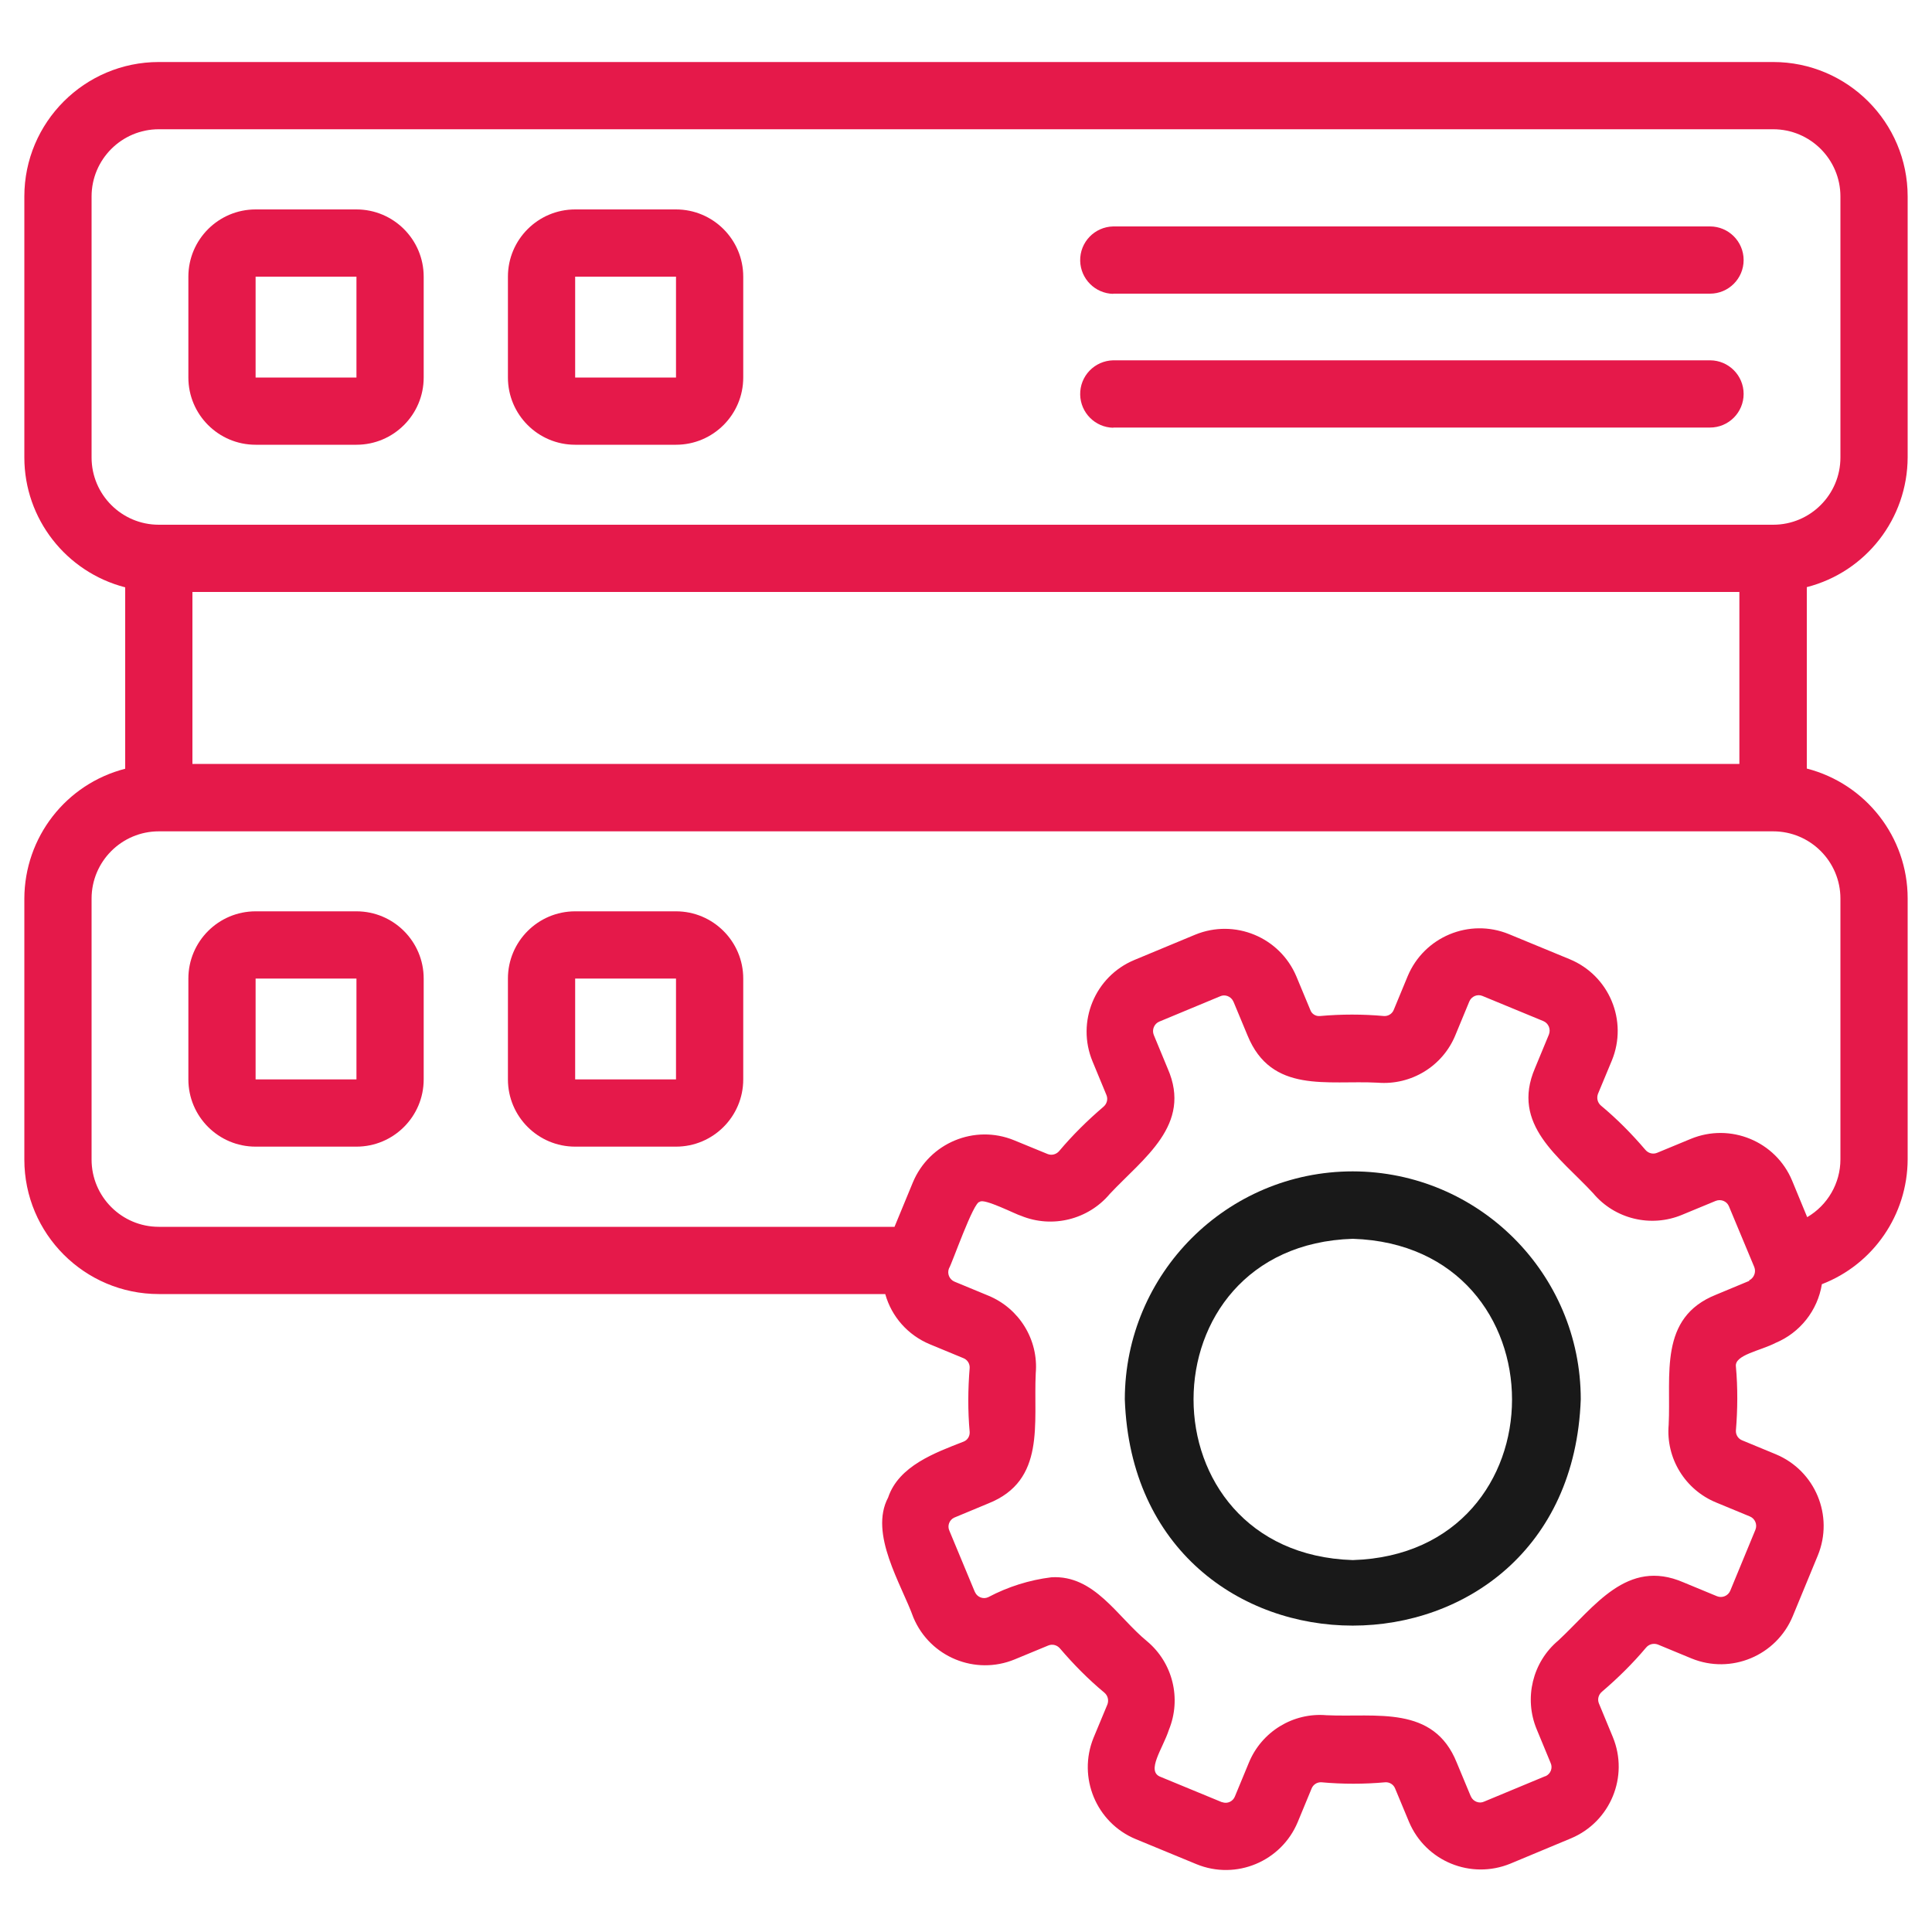 <svg xmlns="http://www.w3.org/2000/svg" id="Layer_1" data-name="Layer 1" viewBox="0 0 100 100"><defs><style>      .cls-1 {        fill: #e5194a;      }      .cls-1, .cls-2 {        stroke-width: 0px;      }      .cls-2 {        fill: #191919;      }    </style></defs><path class="cls-1" d="m98.74,23.68v-13.51c0-3.84-3.12-6.96-6.96-6.96H8.22c-3.84,0-6.96,3.12-6.96,6.96v13.51c0,3.17,2.16,5.93,5.22,6.72v9.39c-3.07.79-5.21,3.55-5.22,6.72v13.51c0,3.84,3.12,6.96,6.96,6.96h37.6c.33,1.18,1.18,2.13,2.31,2.6l1.74.72c.2.08.33.28.32.5-.09,1.1-.1,2.22,0,3.32.01.22-.11.42-.32.5-1.46.57-3.35,1.25-3.9,2.89-1,1.88.69,4.49,1.31,6.22.86,2.04,3.2,3,5.24,2.16l1.74-.72c.22-.09.46-.02.61.16.7.82,1.46,1.59,2.29,2.28.18.15.24.39.16.61l-.72,1.73c-.83,2.05.14,4.39,2.18,5.24l3.15,1.3c2.05.84,4.39-.14,5.24-2.18l.72-1.74c.08-.2.28-.33.5-.32,1.1.1,2.22.1,3.32,0,.22-.01.42.12.5.32l.72,1.73c.86,2.04,3.2,3,5.25,2.16l3.14-1.31c2.04-.86,3-3.2,2.16-5.24l-.72-1.74c-.09-.22-.02-.46.16-.61.82-.7,1.59-1.46,2.28-2.28.15-.18.39-.24.61-.16l1.74.72c2.05.84,4.39-.14,5.24-2.18l1.3-3.15c.84-2.05-.13-4.39-2.18-5.24l-1.74-.72c-.2-.08-.33-.28-.32-.5.09-1.1.1-2.22,0-3.32-.08-.6,1.26-.81,2.05-1.22,1.27-.53,2.18-1.68,2.4-3.04,2.67-1.03,4.43-3.6,4.44-6.46v-13.51c0-3.17-2.16-5.93-5.22-6.72v-9.39c3.07-.79,5.21-3.55,5.22-6.72Zm-94,0v-13.51c0-1.92,1.56-3.48,3.48-3.48h83.56c1.92,0,3.48,1.56,3.48,3.48v13.51c0,1.92-1.56,3.48-3.48,3.48H8.22c-1.92,0-3.48-1.56-3.48-3.48Zm5.22,15.86v-8.9h80.07v8.9H9.96Zm80.6,26.75l-1.73.72c-3,1.19-2.33,4.16-2.46,6.74-.15,1.73.85,3.36,2.46,4.02l1.74.72c.27.11.4.42.29.69,0,0,0,0,0,0l-1.3,3.15c-.11.27-.42.4-.69.29,0,0,0,0,0,0l-1.74-.72c-2.92-1.26-4.6,1.27-6.47,3.01-1.34,1.12-1.79,2.99-1.12,4.6l.72,1.74c.12.26,0,.56-.25.68-.01,0-.02.01-.04.01l-3.15,1.31c-.25.12-.56,0-.68-.25,0-.01-.01-.03-.02-.04l-.72-1.73c-1.2-2.99-4.17-2.33-6.74-2.45-1.73-.15-3.36.85-4.02,2.46l-.72,1.74c-.1.26-.39.4-.66.3-.01,0-.02,0-.04-.01l-3.15-1.3c-.77-.29.12-1.47.43-2.43.66-1.61.21-3.47-1.13-4.59-1.54-1.26-2.72-3.44-4.95-3.31-1.14.14-2.25.49-3.27,1.03-.26.12-.56,0-.68-.25,0-.01-.01-.03-.02-.04l-1.31-3.15c-.12-.26,0-.56.25-.68.01,0,.02,0,.03-.01l1.73-.72c3-1.19,2.33-4.16,2.46-6.74.15-1.73-.85-3.36-2.46-4.02l-1.74-.72c-.27-.11-.4-.42-.29-.69.14-.2,1.28-3.49,1.59-3.44.19-.22,1.92.67,2.14.72,1.61.66,3.47.2,4.59-1.13,1.74-1.86,4.28-3.57,3-6.49l-.72-1.74c-.11-.27.02-.58.28-.69l3.15-1.31c.25-.12.56,0,.68.25,0,.01.01.03.02.04l.72,1.73c1.24,3.04,4.13,2.31,6.74,2.45,1.73.14,3.36-.85,4.02-2.46l.72-1.74c.11-.27.42-.4.68-.29,0,0,0,0,0,0l3.15,1.3c.27.11.4.42.29.7l-.72,1.74c-1.26,2.93,1.27,4.59,3.01,6.47,1.12,1.34,2.99,1.79,4.6,1.12l1.74-.72c.27-.11.58.01.69.28,0,0,0,0,0,0l1.31,3.14c.11.27-.02.58-.28.7Zm4.7-19.79v13.51c0,1.23-.66,2.37-1.72,2.99l-.78-1.89c-.85-2.04-3.2-3.01-5.25-2.16l-1.74.72c-.22.09-.46.02-.61-.16-.7-.82-1.46-1.59-2.29-2.28-.18-.15-.24-.39-.16-.61l.72-1.73c.84-2.05-.13-4.39-2.18-5.24l-3.15-1.3c-2.05-.84-4.39.14-5.24,2.18l-.72,1.74c-.08.2-.28.33-.5.32-1.1-.1-2.22-.1-3.32,0-.22.02-.43-.11-.5-.32l-.72-1.73c-.86-2.04-3.2-3-5.24-2.16l-3.15,1.31c-2.04.85-3.01,3.2-2.16,5.25l.72,1.74c.09.22.02.46-.16.61-.82.7-1.59,1.46-2.28,2.28-.15.18-.39.25-.61.16l-1.73-.71c-2.05-.84-4.39.14-5.24,2.18l-.95,2.3H8.22c-1.92,0-3.48-1.56-3.48-3.48v-13.51c0-1.92,1.56-3.48,3.48-3.48h83.56c1.92,0,3.48,1.56,3.48,3.48Z"></path><path class="cls-1" d="m13.23,23.02h5.22c1.92,0,3.48-1.56,3.48-3.48v-5.22c0-1.92-1.56-3.48-3.48-3.48h-5.22c-1.92,0-3.48,1.56-3.48,3.48v5.22c0,1.92,1.56,3.48,3.48,3.48Zm0-8.7h5.22v5.22s-5.22,0-5.22,0v-5.22Z"></path><path class="cls-1" d="m29.77,23.02h5.22c1.92,0,3.48-1.56,3.48-3.48v-5.22c0-1.92-1.56-3.48-3.48-3.48h-5.22c-1.92,0-3.48,1.56-3.48,3.48v5.22c0,1.92,1.56,3.48,3.48,3.48Zm0-8.7h5.22v5.22s-5.22,0-5.22,0v-5.22Z"></path><path class="cls-1" d="m57.62,15.2h30.89c.96,0,1.74-.78,1.74-1.74s-.78-1.74-1.74-1.74h-30.89c-.96.02-1.73.81-1.71,1.78.02.93.77,1.69,1.71,1.71Z"></path><path class="cls-1" d="m57.62,22.13h30.89c.96,0,1.74-.78,1.74-1.74s-.78-1.74-1.74-1.74h-30.89c-.96.02-1.73.81-1.71,1.78.02.93.77,1.69,1.71,1.71Z"></path><path class="cls-1" d="m18.45,47.17h-5.22c-1.92,0-3.48,1.56-3.48,3.48v5.22c0,1.92,1.56,3.48,3.48,3.48h5.22c1.92,0,3.48-1.56,3.48-3.48v-5.22c0-1.92-1.56-3.48-3.48-3.48Zm-5.22,8.7v-5.22h5.22v5.22s-5.22,0-5.22,0Z"></path><path class="cls-1" d="m34.99,47.17h-5.22c-1.92,0-3.48,1.56-3.48,3.48v5.22c0,1.92,1.56,3.48,3.48,3.48h5.22c1.92,0,3.48-1.56,3.48-3.48v-5.22c0-1.92-1.56-3.48-3.48-3.48Zm-5.22,8.7v-5.22h5.22v5.22s-5.22,0-5.22,0Z"></path><path class="cls-2" d="m70.02,60.63c-6.51,0-11.79,5.28-11.8,11.8.55,15.62,23.04,15.61,23.6,0,0-6.51-5.29-11.79-11.8-11.8Zm0,20.12c-10.99-.35-10.99-16.29,0-16.63,10.99.35,10.99,16.29,0,16.63Z"></path></svg>